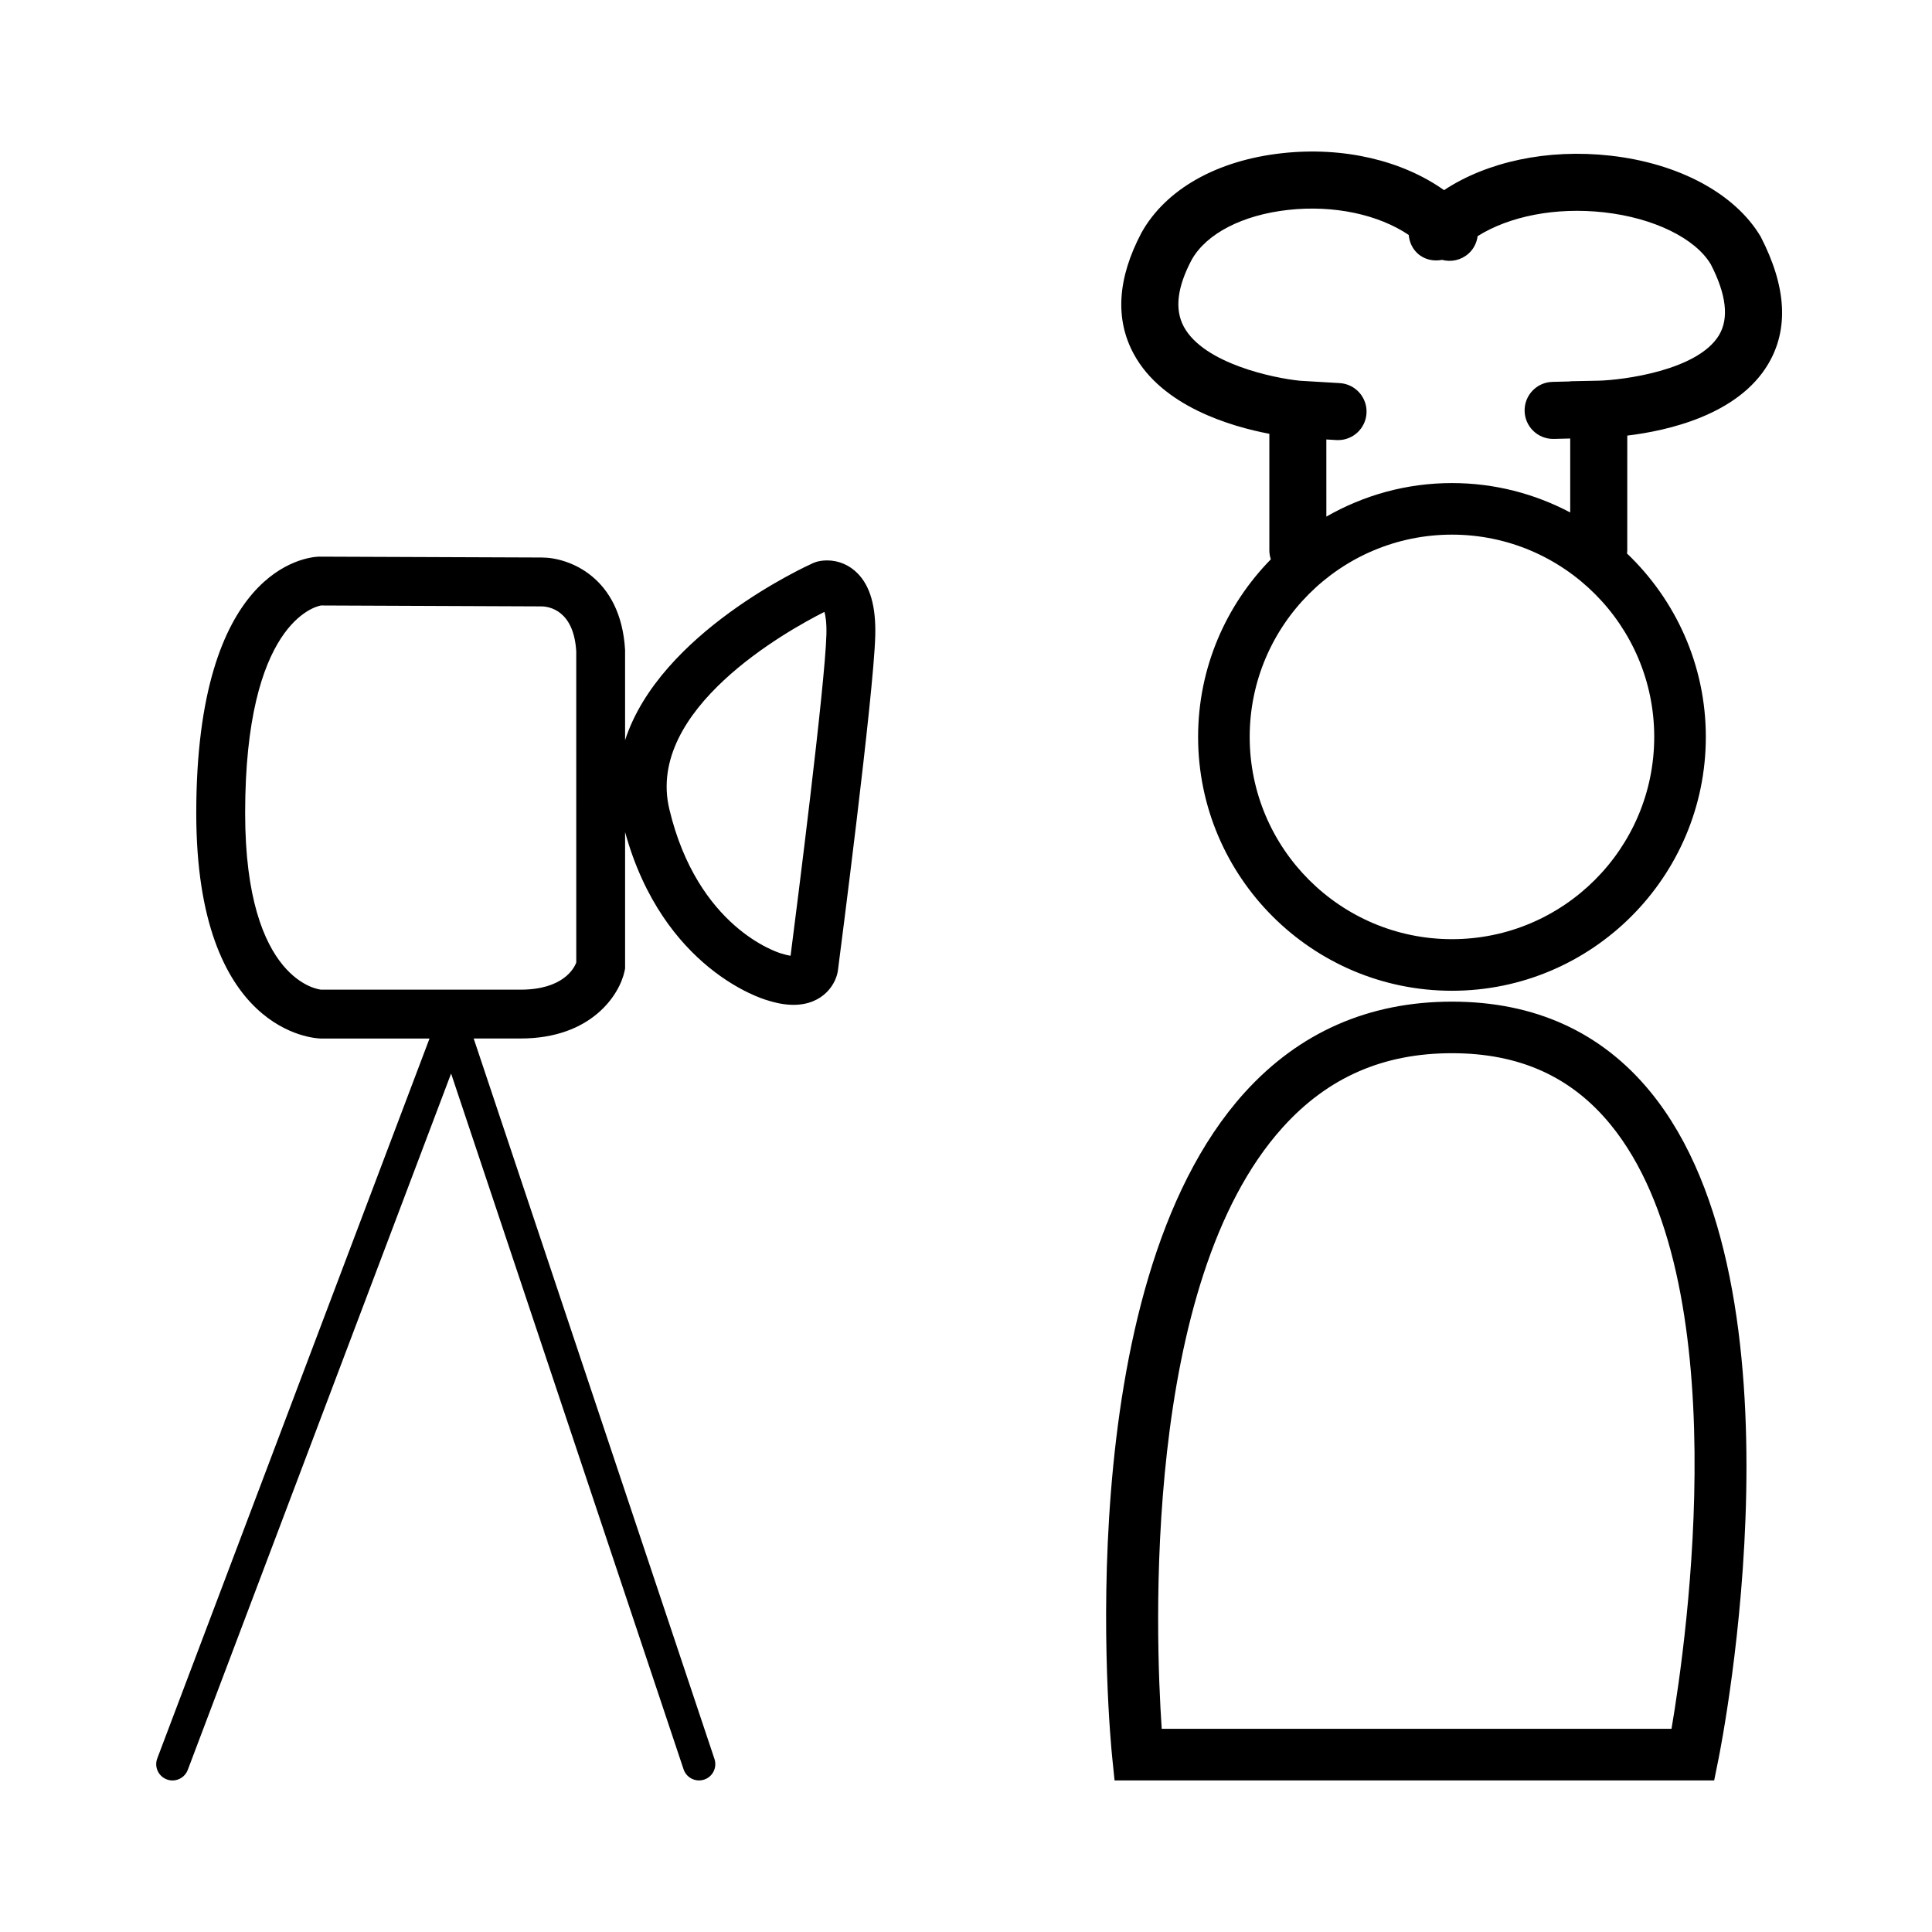<?xml version="1.0" encoding="UTF-8"?>
<!-- Uploaded to: SVG Repo, www.svgrepo.com, Generator: SVG Repo Mixer Tools -->
<svg fill="#000000" width="800px" height="800px" version="1.1" viewBox="144 144 512 512" xmlns="http://www.w3.org/2000/svg">
 <path d="m371.3 295.98c-2.172-2.238-5.059-3.465-8.105-3.465-1.344 0-2.348 0.238-2.836 0.379l-0.82 0.297c-1.996 0.902-40.676 18.555-49.883 46.965l-0.004-23.922c-1.129-19.371-14.918-24.488-22.051-24.488l-59.094-0.23c-3.324 0.121-32.496 3.066-32.496 67.965 0 58.32 31.477 59.707 32.965 59.738h28.852l-72.148 190.78c-0.848 2.227 0.281 4.715 2.516 5.562 0.5 0.191 1.012 0.281 1.523 0.281 1.738 0 3.387-1.062 4.039-2.793l69.789-184.55 61.609 184.39c0.598 1.805 2.281 2.949 4.09 2.949 0.457 0 0.922-0.074 1.367-0.223 2.266-0.754 3.481-3.199 2.731-5.461l-63.812-190.94h12.41c18.918 0 26.32-11.723 27.59-17.926l0.125-0.641v-36.133c10.055 36.445 36.648 44.281 37.543 44.523 2.609 0.848 4.934 1.258 7.09 1.258 8.016 0 11.461-5.758 11.805-9.406 0.379-2.969 9.461-72.855 9.859-88.449 0.195-7.668-1.32-13.055-4.652-16.461zm-74.582 103.11c-0.598 1.566-3.535 7.18-14.777 7.18h-52.82c-0.203 0-20.156-1.719-20.156-46.793 0-50.281 18.48-54.734 20.102-55.02l58.492 0.242c1.984 0.039 8.504 1.055 9.152 11.922l0.004 82.469zm56.793-1.805c-0.562-0.082-1.379-0.258-2.551-0.629-0.891-0.262-22.098-6.82-29.582-38.23-6.301-26.441 31.223-47.289 41.109-52.273 0.293 1.027 0.598 2.867 0.52 5.965-0.34 13.469-7.938 73.012-9.496 85.168zm175.27 12.16c-22.016 0-40.512 8.133-54.992 24.156-47.102 52.16-35.562 171.06-35.047 176.09l0.629 6.141h158.9l1.109-5.481c1.027-5.074 24.66-124.84-17.973-176.97-12.996-15.883-30.703-23.938-52.629-23.938zm58.184 192.71h-135.1c-1.684-24.801-5.238-118.09 32.086-159.41 11.93-13.215 26.598-19.637 44.824-19.637 17.875 0 31.617 6.191 42.039 18.918 33.746 41.246 20.207 136.3 16.152 160.12zm23.625-395.46c-6.777-11.387-21.652-19.402-39.789-21.441-16.73-1.879-32.719 1.617-44.117 9.133-11.078-7.856-26.656-11.586-42.926-9.789-17.27 1.906-30.816 9.539-37.262 21.09-6.367 12.07-7.047 22.879-2.031 32.129 7.535 13.891 25.75 19.211 35.926 21.145v30.949c0 0.816 0.16 1.582 0.398 2.312-11.906 12.148-19.281 28.754-19.281 47.062 0 37.102 30.184 67.277 67.277 67.277s67.277-30.184 67.277-67.277c0-19.113-8.055-36.355-20.895-48.613 0.023-0.25 0.074-0.5 0.074-0.762l0.004-30.473c10.605-1.273 29.281-5.426 37.32-18.922 5.5-9.238 4.91-20.477-1.977-33.82zm-28.203 132.59c0 29.559-24.043 53.605-53.602 53.605-29.559 0-53.605-24.043-53.605-53.605 0-29.555 24.047-53.602 53.605-53.602 29.559 0 53.602 24.043 53.602 53.602zm17.203-106.52c-5.598 9.426-25.527 11.969-32.059 12.125h-0.035-0.012-0.141l-7.219 0.145v0.047l-4.727 0.121c-4.172 0.105-7.465 3.578-7.356 7.754 0.105 4.106 3.465 7.359 7.547 7.359h0.203l4.332-0.109v19.602c-9.367-4.957-20.027-7.793-31.344-7.793-12.113 0-23.457 3.258-33.281 8.887l-0.004-20.441 2.656 0.156c0.152 0.004 0.309 0.012 0.453 0.012 3.969 0 7.301-3.098 7.535-7.113 0.246-4.168-2.934-7.742-7.094-7.992l-10.496-0.621c-6.856-0.664-25.508-4.5-30.816-14.312-2.481-4.594-1.785-10.434 2.047-17.699 3.883-6.969 13.461-11.926 25.629-13.27 12.168-1.336 23.902 1.25 31.918 6.637 0.16 1.758 0.855 3.477 2.231 4.793 1.828 1.75 4.297 2.258 6.609 1.812 2.379 0.637 5.019 0.109 6.996-1.648 1.402-1.25 2.195-2.91 2.422-4.637 8.395-5.281 20.715-7.742 33.508-6.309 13.27 1.492 24.191 6.918 28.273 13.75 4.121 7.984 4.867 14.289 2.223 18.746z"/>
</svg>